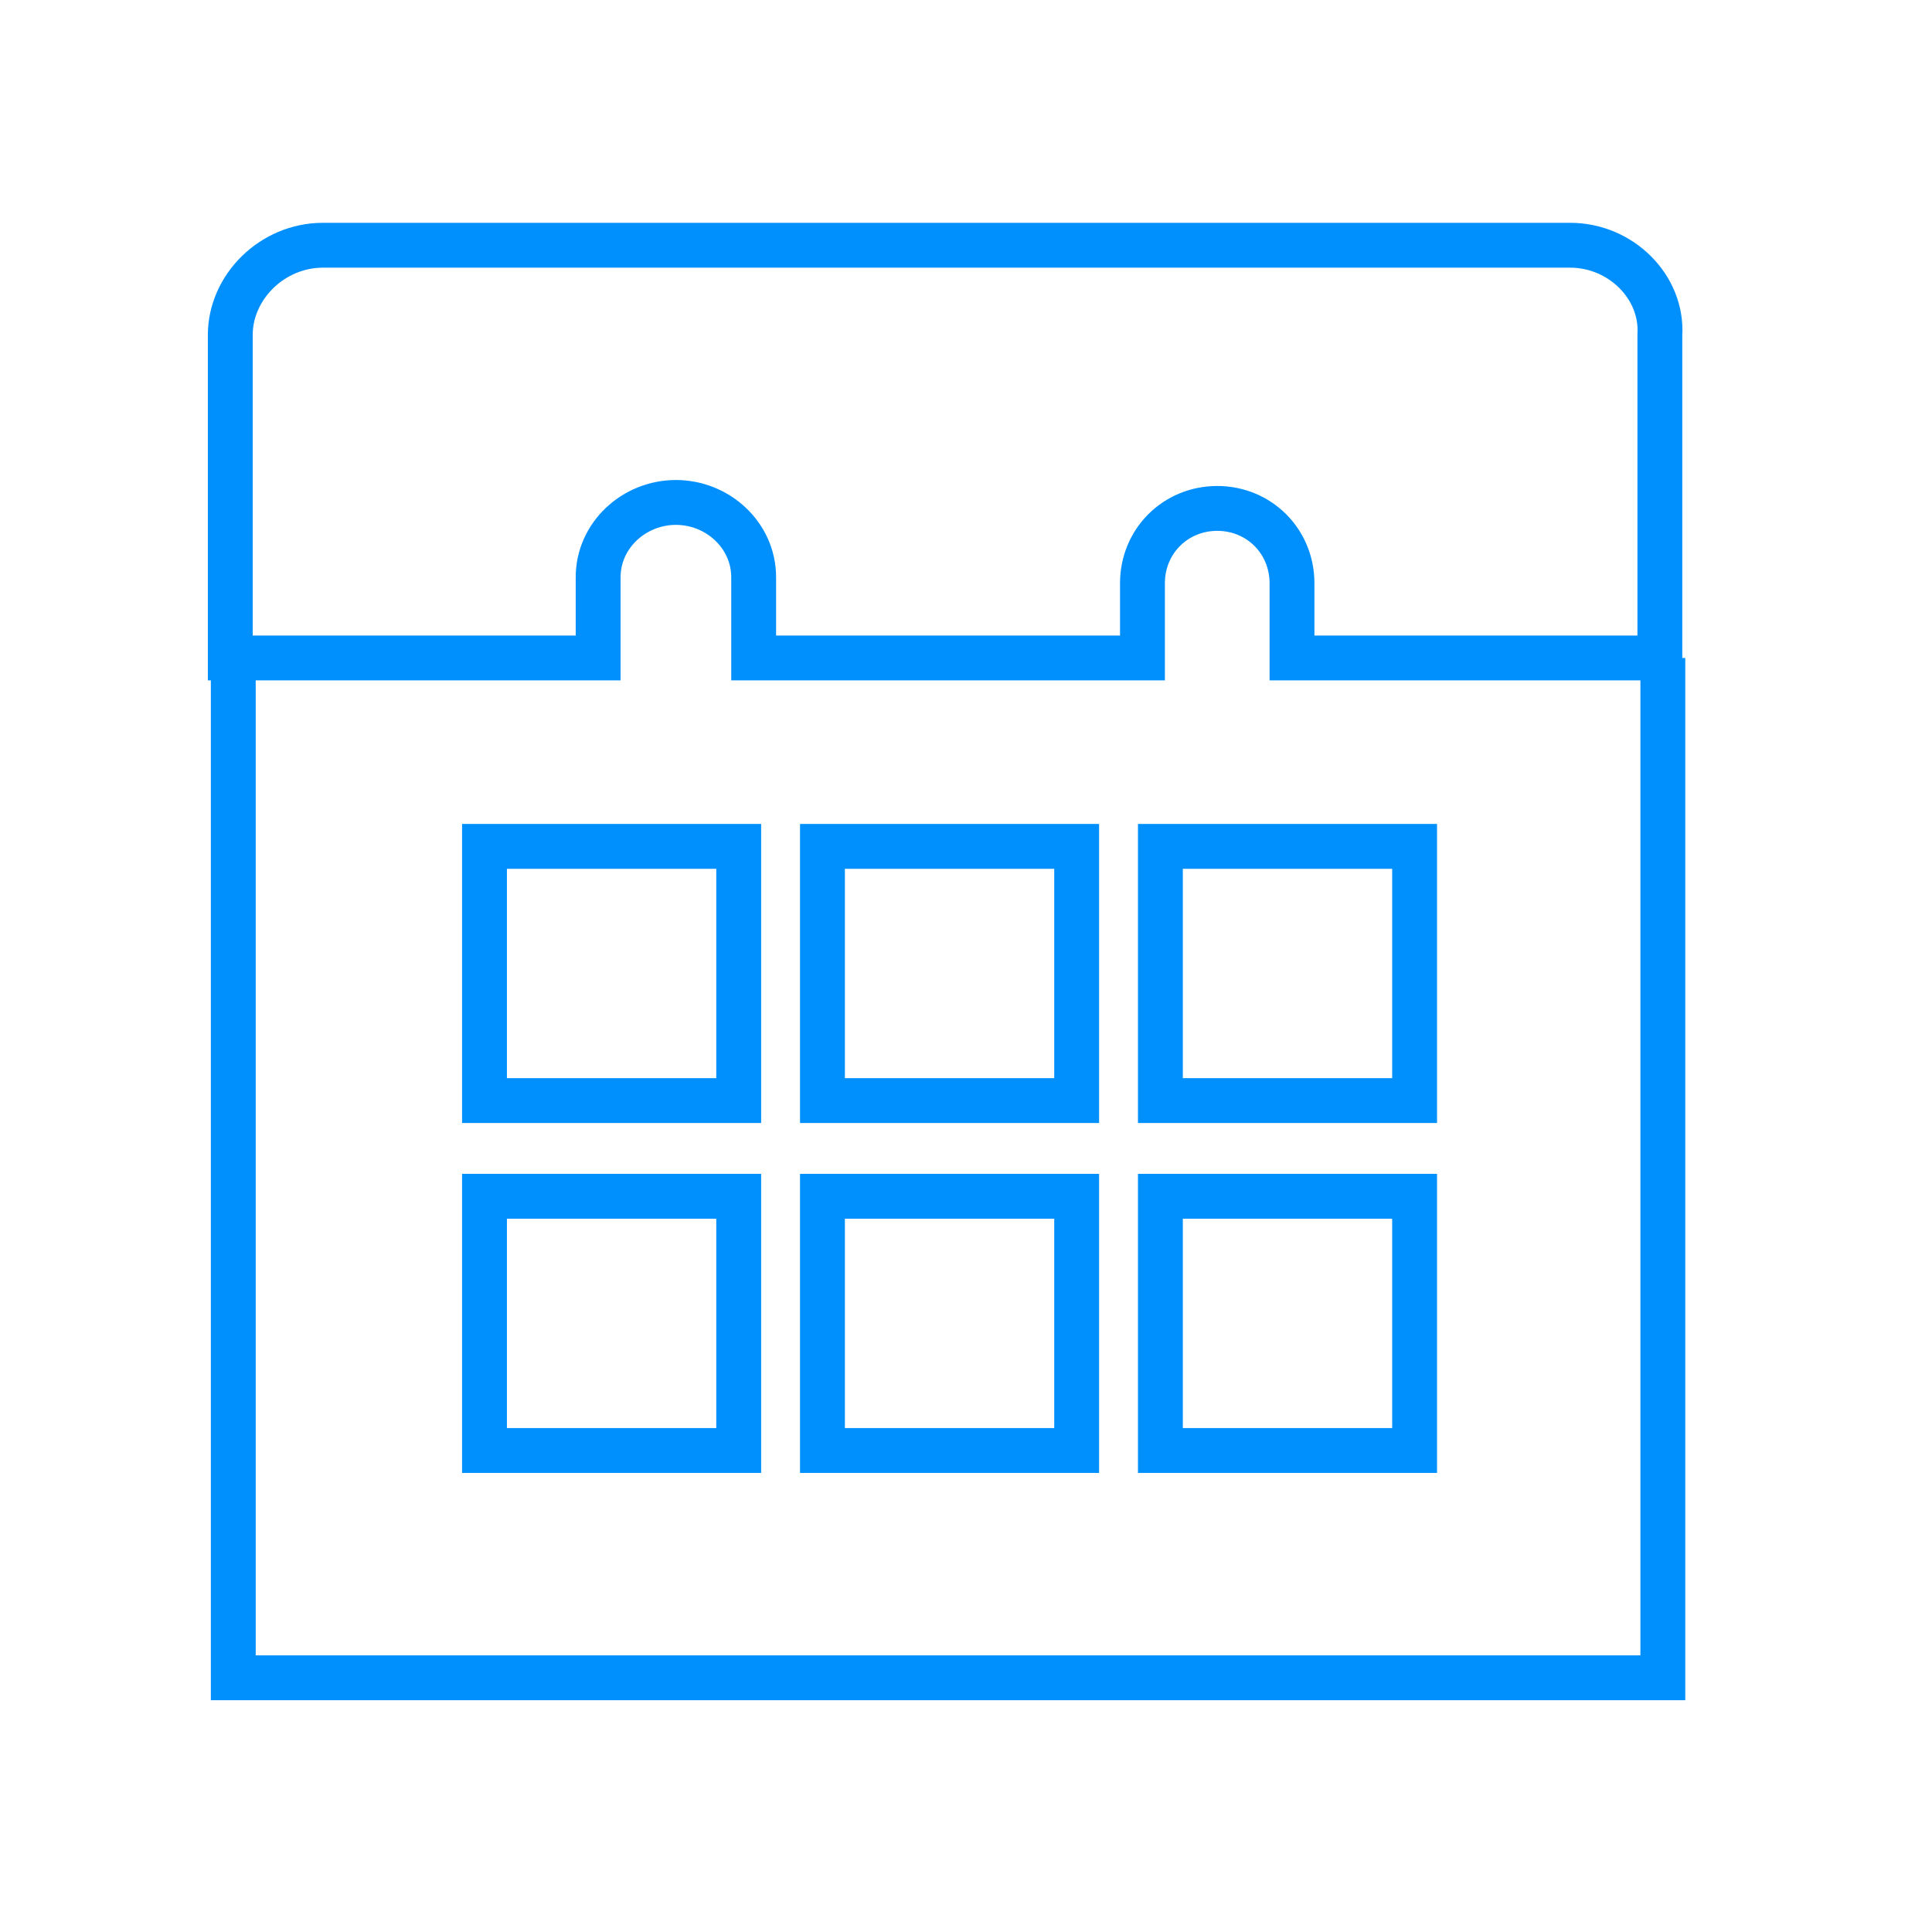 <?xml version="1.0" encoding="utf-8"?>
<!-- Generator: Adobe Illustrator 19.1.0, SVG Export Plug-In . SVG Version: 6.00 Build 0)  -->
<svg version="1.1" id="Layer_1" xmlns="http://www.w3.org/2000/svg" xmlns:xlink="http://www.w3.org/1999/xlink" x="0px" y="0px"
	 viewBox="-92 93.4 64.6 64.6" style="enable-background:new -92 93.4 64.6 64.6;" xml:space="preserve">
<polyline style="fill:none;stroke:#0090FE;stroke-width:1.5;stroke-miterlimit:10;" points="-36.4,115.4 -36.4,149.5 -84.2,149.5 
	-84.2,122.4 -84.2,115.4 "/>
<path style="fill:none;stroke:#0090FE;stroke-width:1.5;stroke-miterlimit:10;" d="M-55.6,122.9"/>
<rect x="-75.8" y="121.7" style="fill:none;stroke:#0090FE;stroke-width:1.5;stroke-miterlimit:10;" width="8.5" height="8.5"/>
<rect x="-64.5" y="121.7" style="fill:none;stroke:#0090FE;stroke-width:1.5;stroke-miterlimit:10;" width="8.5" height="8.5"/>
<rect x="-53.2" y="121.7" style="fill:none;stroke:#0090FE;stroke-width:1.5;stroke-miterlimit:10;" width="8.5" height="8.5"/>
<rect x="-75.8" y="133.4" style="fill:none;stroke:#0090FE;stroke-width:1.5;stroke-miterlimit:10;" width="8.5" height="8.5"/>
<rect x="-64.5" y="133.4" style="fill:none;stroke:#0090FE;stroke-width:1.5;stroke-miterlimit:10;" width="8.5" height="8.5"/>
<rect x="-53.2" y="133.4" style="fill:none;stroke:#0090FE;stroke-width:1.5;stroke-miterlimit:10;" width="8.5" height="8.5"/>
<path style="fill:none;stroke:#0090FE;stroke-width:1.5;stroke-miterlimit:10;" d="M-39.5,101.6h-41.7c-1.7,0-3.1,1.4-3.1,3v10.8
	h12.3v-2.7c0-1.4,1.2-2.5,2.6-2.5c1.4,0,2.6,1.1,2.6,2.5v2.7h13v-2.5c0-1.4,1.1-2.5,2.5-2.5c1.4,0,2.5,1.1,2.5,2.5v2.5h12.3v-10.8
	C-36.4,103-37.8,101.6-39.5,101.6z"/>
</svg>
